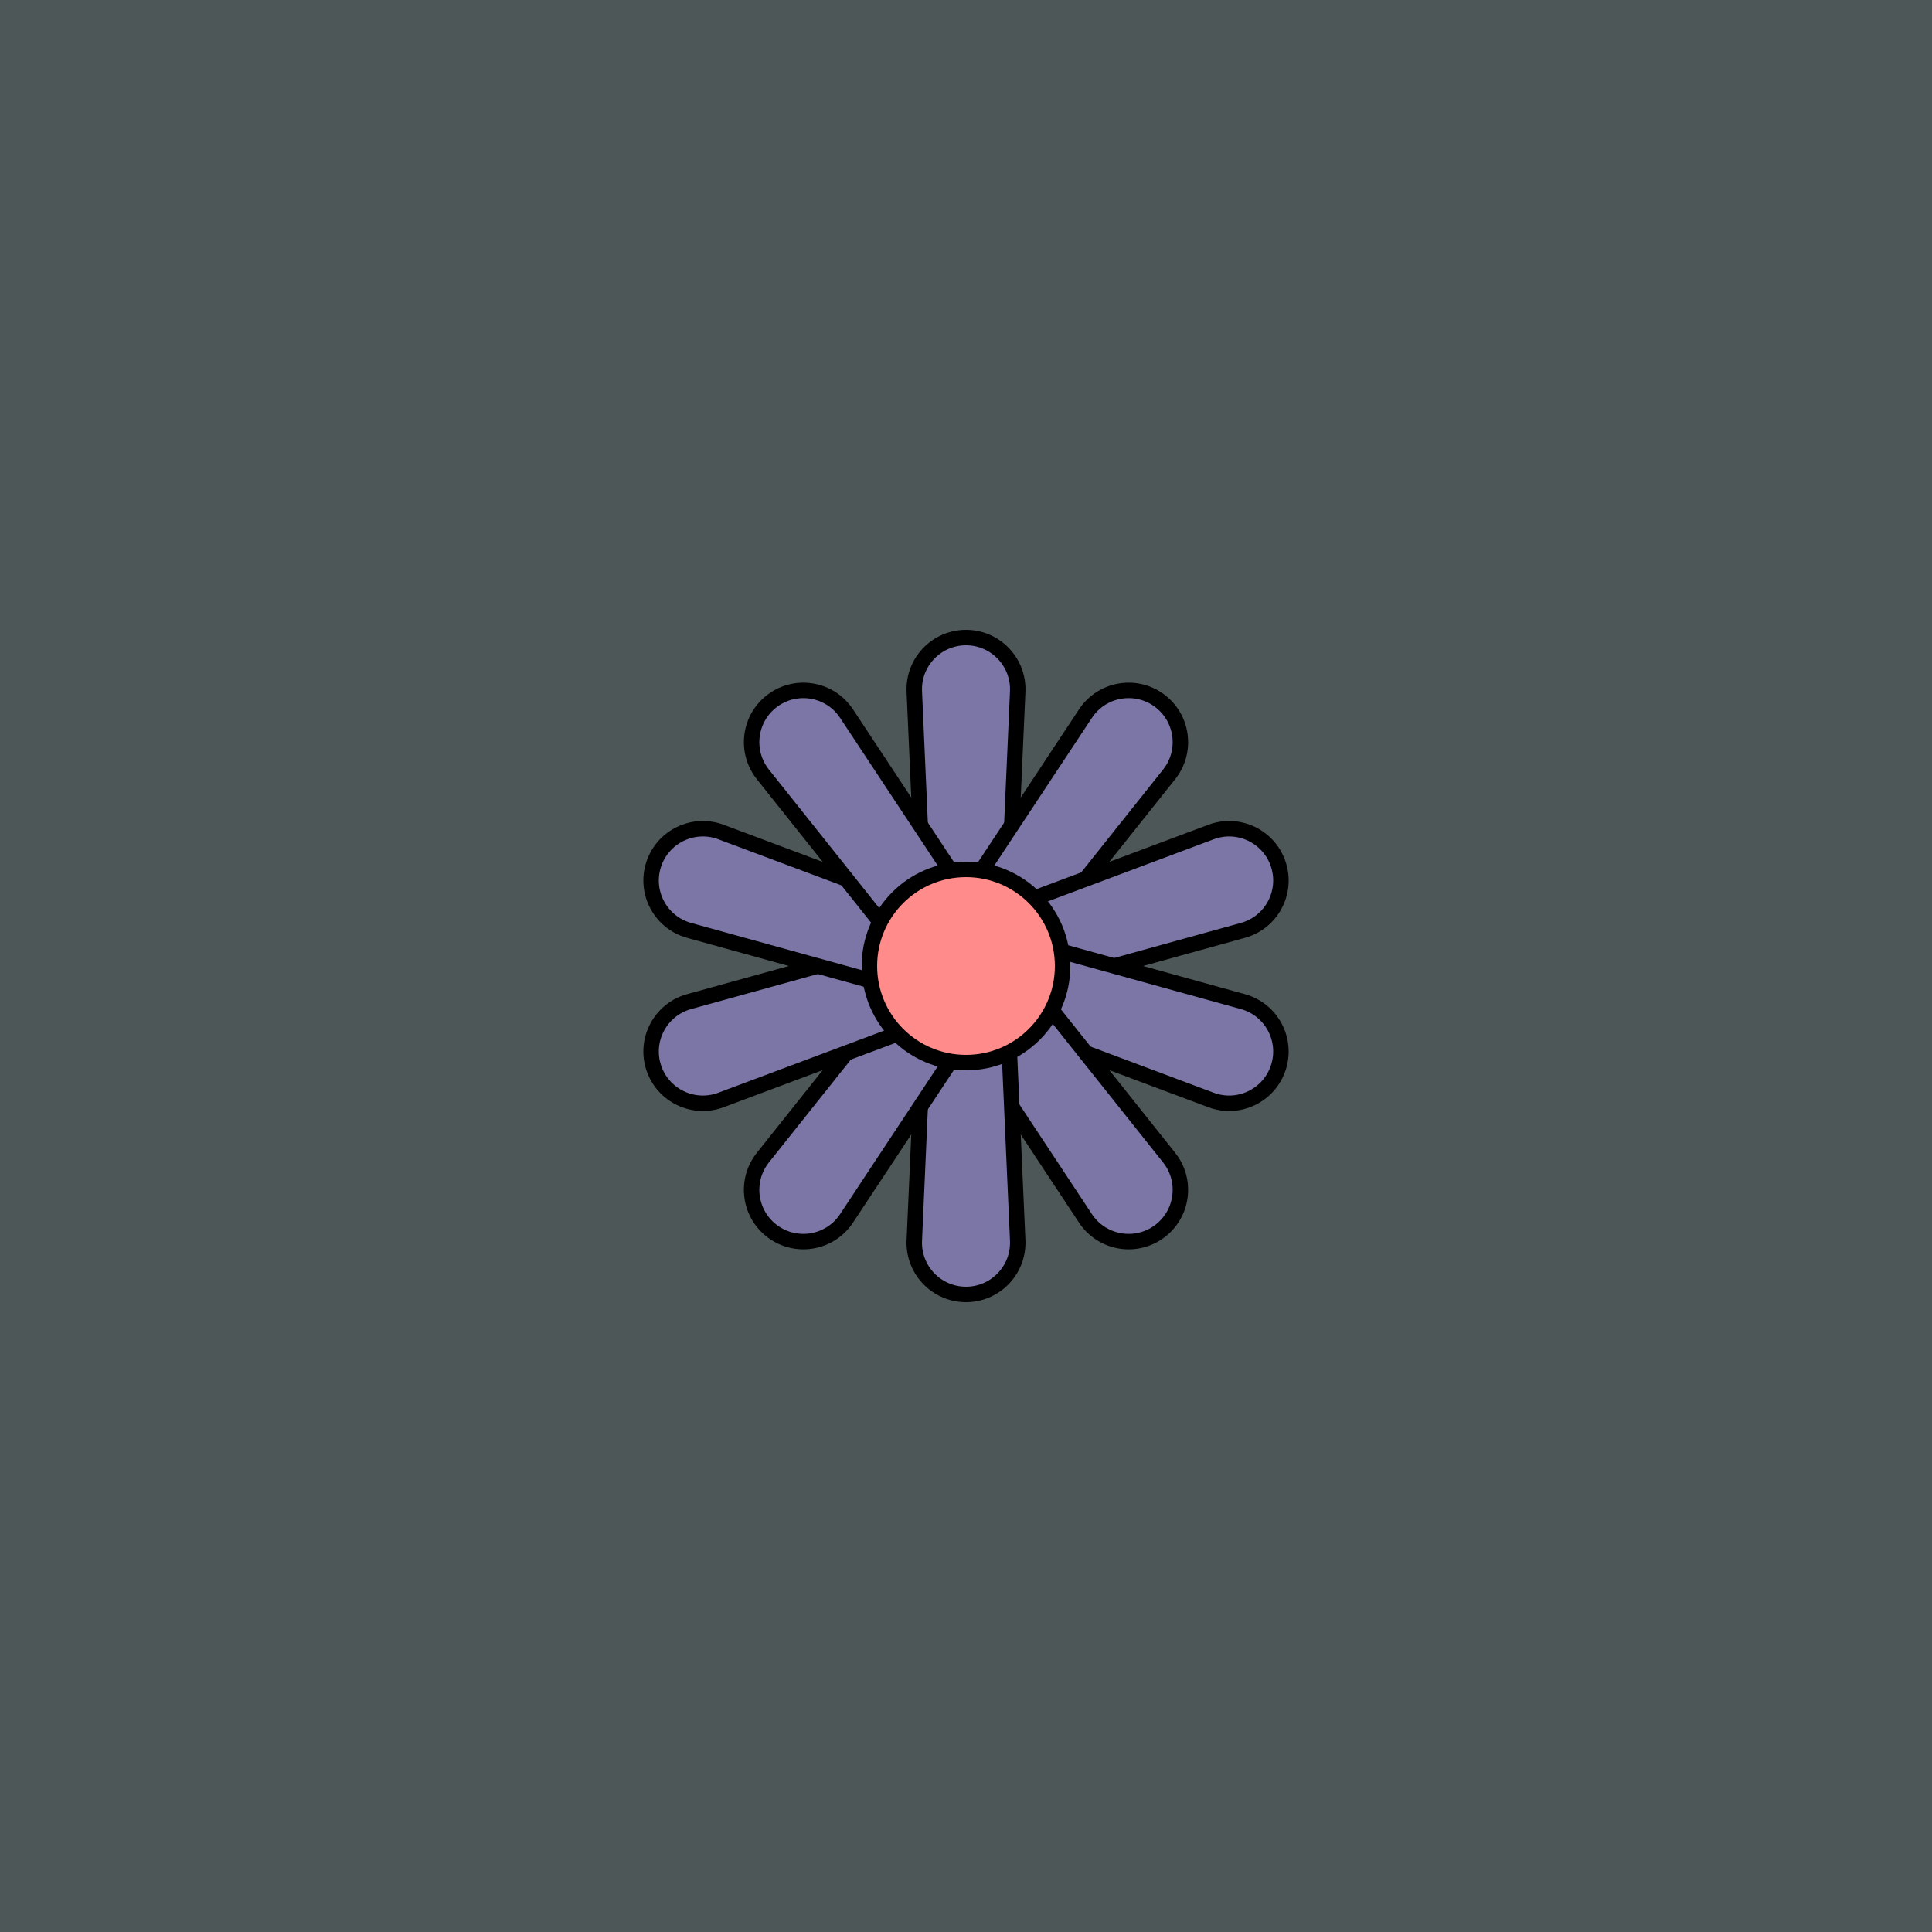 <svg viewBox="0 0 500 500" fill="none" xmlns="http://www.w3.org/2000/svg" xmlns:xlink="http://www.w3.org/1999/xlink"><rect width="500" height="500" fill="#343B3F" /><rect id="rect" style="mix-blend-mode:overlay" opacity=".2" width="100%" height="100%" fill="#B6CAC0"/><defs><filter xmlns="http://www.w3.org/2000/svg" id="Gl" x="-50%" y="-50%" width="200%" height="200%"><feDropShadow dx="8" dy="8" flood-color="#000000" flood-opacity="1" stdDeviation="0"/></filter></defs><g filter="url(#Gl)" stroke="#000000" stroke-width="4"><defs><path id="ps-5"  d="M236.62 178.986C236.282 171.364 242.37 165 250 165V165C257.63 165 263.718 171.364 263.38 178.986L260.923 234.443C260.687 239.788 256.284 244 250.933 244H249.067C243.716 244 239.313 239.788 239.077 234.443L236.62 178.986Z"/><mask id="fpc"><rect height="100%" width="100%" fill="white" /><use transform = "rotate(36.0 250 250)" xlink:href="#ps-5" fill="black"/></mask></defs><use transform="rotate(0.0 250 250)" xlink:href="#ps-5" mask="url(#fpc)" fill="#7B76A6"/><use transform="rotate(36.0 250 250)" xlink:href="#ps-5" mask="url(#fpc)" fill="#7B76A6"/><use transform="rotate(72.0 250 250)" xlink:href="#ps-5" mask="url(#fpc)" fill="#7B76A6"/><use transform="rotate(108.0 250 250)" xlink:href="#ps-5" mask="url(#fpc)" fill="#7B76A6"/><use transform="rotate(144.0 250 250)" xlink:href="#ps-5" mask="url(#fpc)" fill="#7B76A6"/><use transform="rotate(180.0 250 250)" xlink:href="#ps-5" mask="url(#fpc)" fill="#7B76A6"/><use transform="rotate(216.0 250 250)" xlink:href="#ps-5" mask="url(#fpc)" fill="#7B76A6"/><use transform="rotate(252.0 250 250)" xlink:href="#ps-5" mask="url(#fpc)" fill="#7B76A6"/><use transform="rotate(288.0 250 250)" xlink:href="#ps-5" mask="url(#fpc)" fill="#7B76A6"/><use transform="rotate(324.0 250 250)" xlink:href="#ps-5" mask="url(#fpc)" fill="#7B76A6"/><circle cx="250" cy="250" r="25" fill="#FF8B8B"/></g></svg>